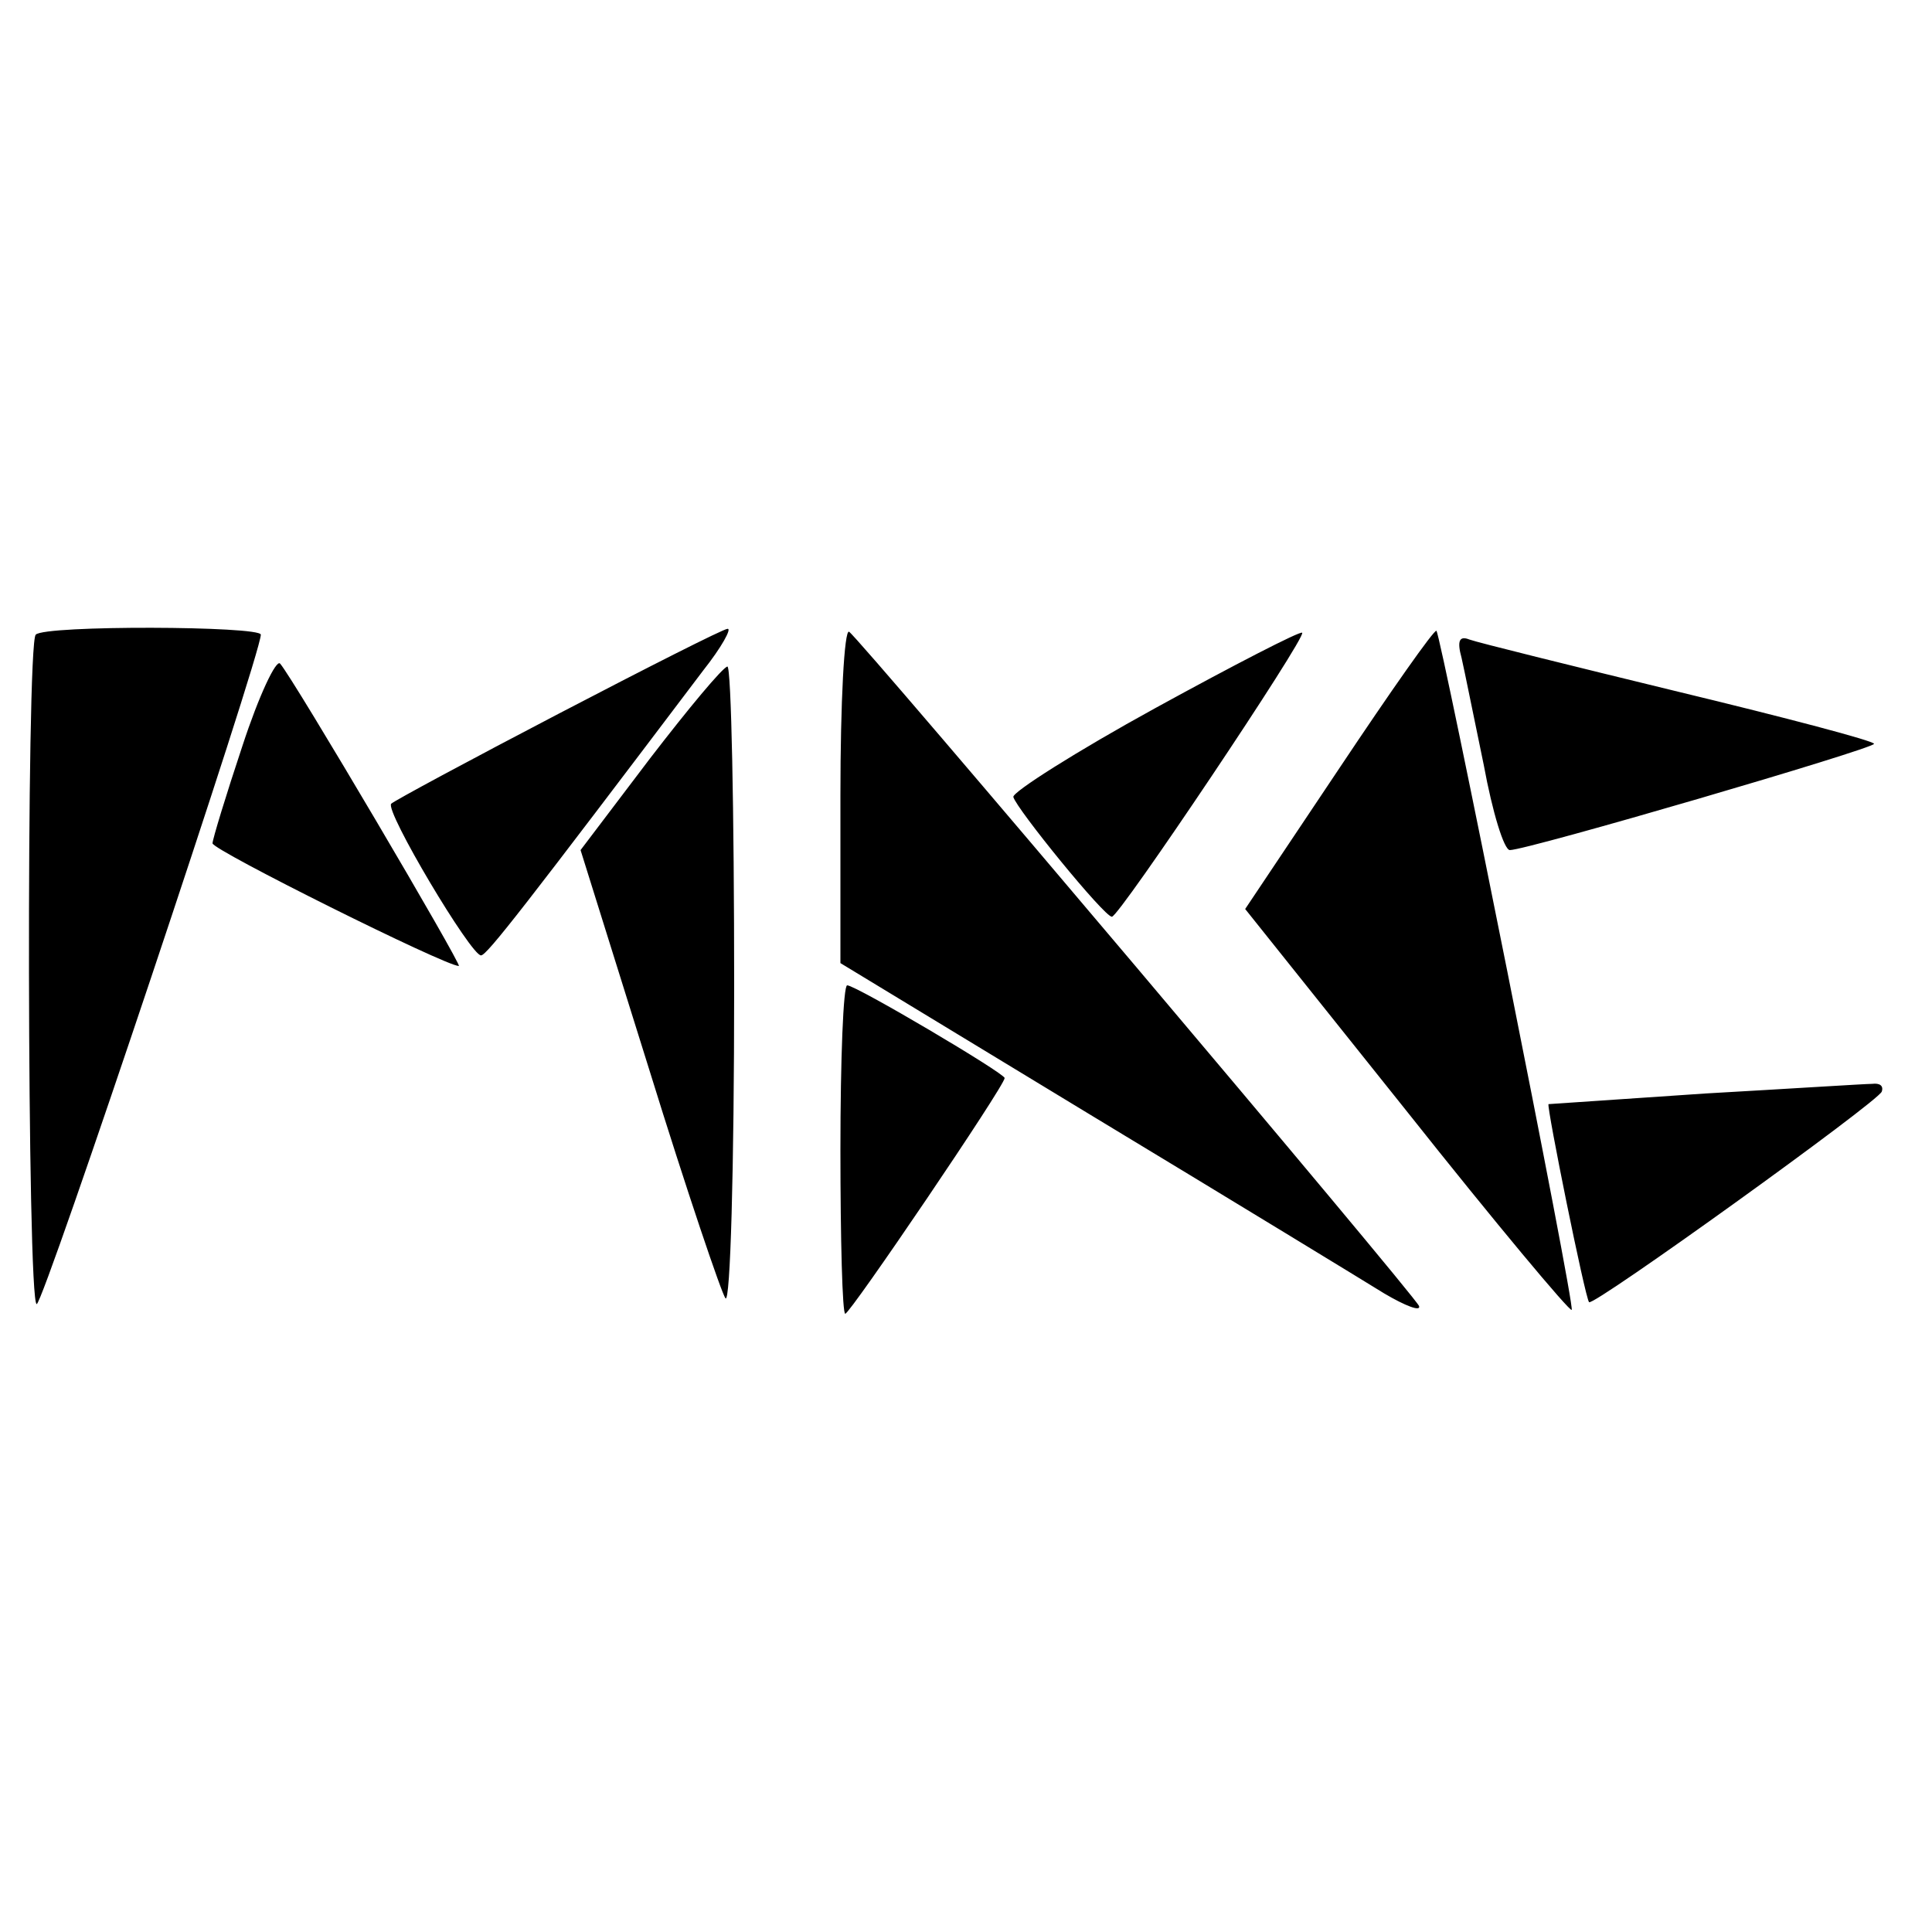 <svg version="1" xmlns="http://www.w3.org/2000/svg" width="266.667" height="266.667" viewBox="0 0 200 200"><path d="M3.7 65.7c-1 .9-.9 69.3.1 69.3.7 0 23.2-67.2 23.2-69.3 0-.9-22.4-1-23.3 0zM57.8 73.9c-9.2 4.8-17 9-17.3 9.3-.7.7 8.3 15.8 9.3 15.7.6 0 4.7-5.3 23-29.5 1.9-2.4 3-4.4 2.5-4.3-.4 0-8.3 4-17.5 8.8zM87 82.3v17.4l26.2 15.9c14.4 8.7 28 17 30.1 18.3 2.2 1.3 3.8 1.9 3.6 1.3-.5-1.2-57.8-69-59-69.8-.5-.3-.9 7.3-.9 16.9zM119.6 73.3c-8.2 4.5-14.8 8.7-14.7 9.2.3 1.2 9.4 12.4 10.2 12.4.7.1 20.2-29 19.7-29.4-.2-.2-7 3.3-15.2 7.8zM138.6 79.6l-9.7 14.5 16.7 20.9c9.2 11.6 16.9 20.8 17.1 20.6.4-.3-13.5-69.7-14-70.3-.2-.2-4.7 6.2-10.1 14.3zM151.3 68.1c.3 1.3 1.3 6.3 2.3 11.1.9 4.9 2.1 8.8 2.7 8.8 1.8 0 37.7-10.5 37.7-11 0-.3-9.1-2.7-20.3-5.4-11.1-2.7-20.8-5.1-21.6-5.4-1-.4-1.3.1-.8 1.9zM25.1 77.2c-1.7 5.1-3.1 9.7-3.1 10.1C22 88 46.1 100 47.5 100c.4 0-17.1-29.7-18.5-31.3-.4-.5-2.2 3.3-3.9 8.5zM67.3 78.5L60.1 88l7.1 22.7c3.9 12.6 7.5 23.2 7.9 23.7.5.6.9-13.3.9-32.2 0-18.3-.3-33.2-.7-33.2-.5.1-4 4.3-8 9.5zM87 119c0 9.3.2 17 .5 17 .5 0 16.5-23.6 16.5-24.4 0-.5-15.4-9.6-16.3-9.6-.4 0-.7 7.6-.7 17zM176.5 113.2c-8.8.6-16.1 1.1-16.2 1.1-.2.3 3.8 20.1 4.2 20.5.4.5 30-20.8 30.3-21.8.2-.6-.2-.9-1-.8-.7 0-8.5.5-17.3 1z"/></svg>